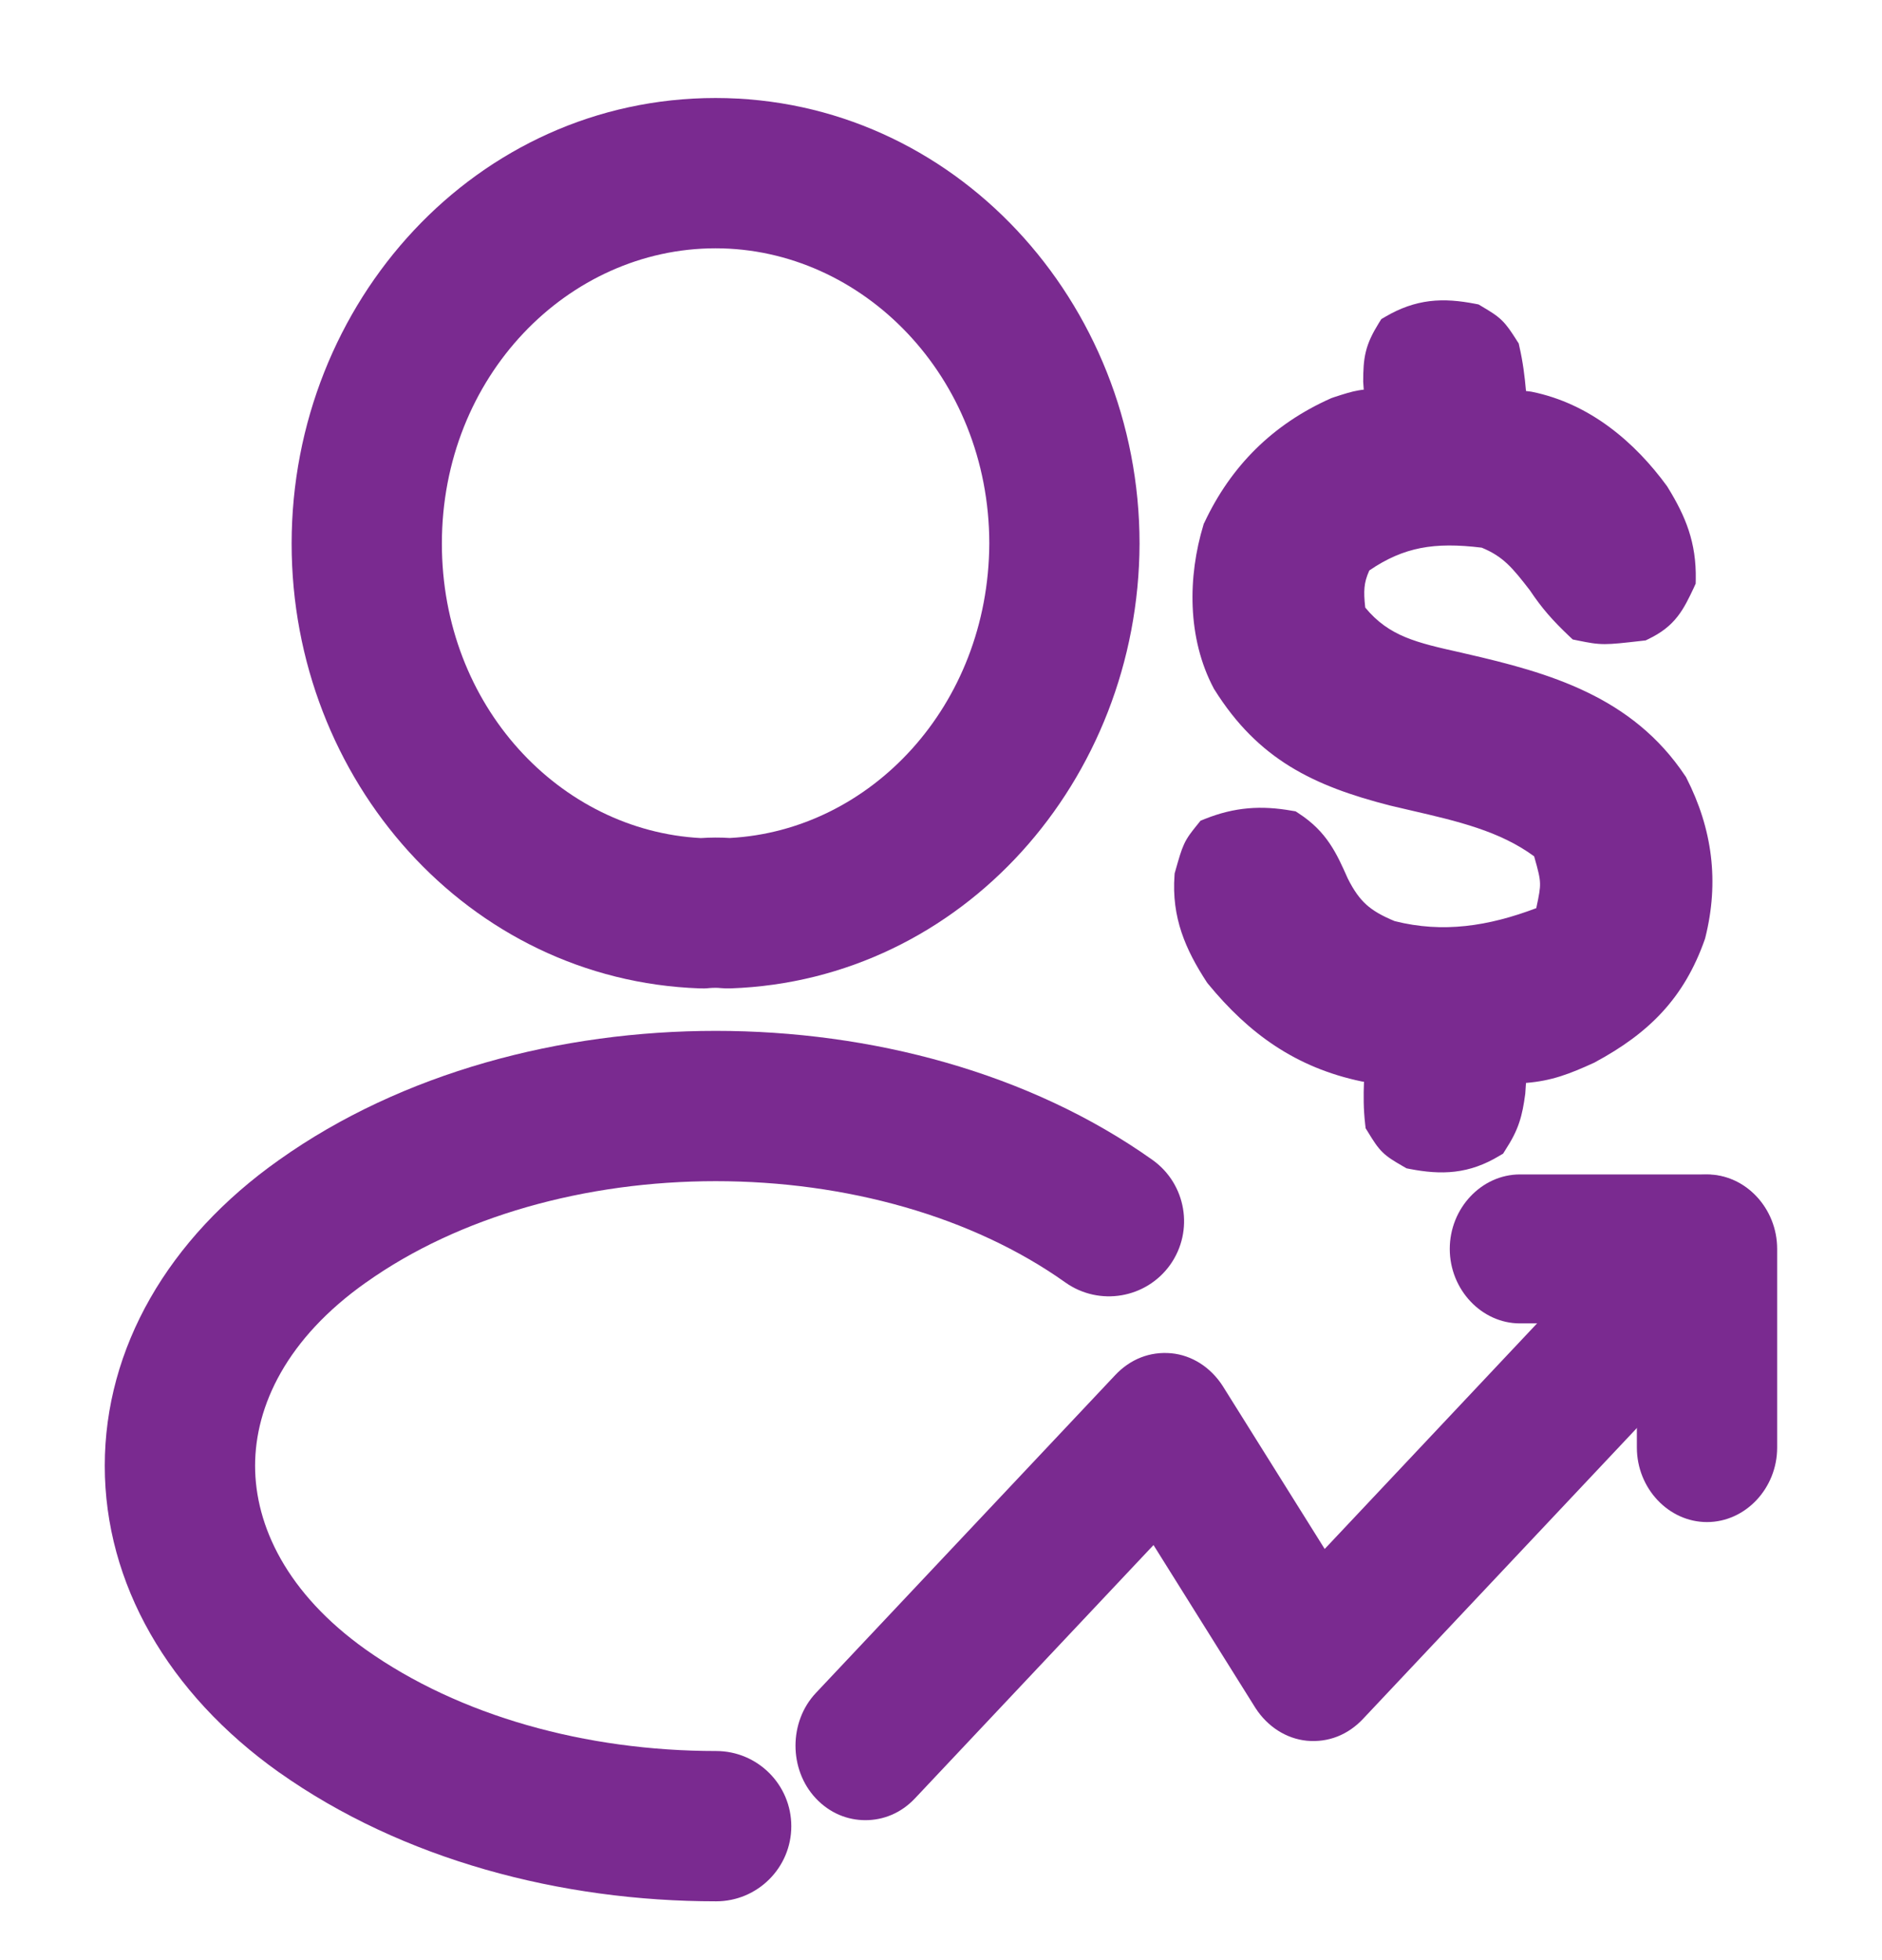 <?xml version="1.0" encoding="UTF-8"?>
<svg xmlns="http://www.w3.org/2000/svg" width="24" height="25" viewBox="0 0 24 25" fill="none">
  <path fill-rule="evenodd" clip-rule="evenodd" d="M9.125 3.167C7.245 3.167 5.635 4.799 5.635 6.934C5.635 9.006 7.143 10.595 8.937 10.689C9.058 10.681 9.184 10.68 9.306 10.688C11.098 10.594 12.606 9.006 12.616 6.932C12.614 4.799 10.996 3.167 9.125 3.167ZM3.719 6.934C3.719 3.854 6.076 1.25 9.125 1.25C12.163 1.25 14.532 3.852 14.532 6.934V6.938H14.532C14.52 9.951 12.273 12.501 9.32 12.606C9.275 12.608 9.229 12.606 9.185 12.602C9.155 12.598 9.099 12.598 9.047 12.602C9.005 12.607 8.963 12.608 8.921 12.606C5.969 12.501 3.719 9.95 3.719 6.934Z" fill="#7A2A90"></path>
  <path fill-rule="evenodd" clip-rule="evenodd" d="M9.127 15.065C7.466 15.065 5.852 15.515 4.668 16.357L4.666 16.358L4.666 16.358C3.658 17.07 3.253 17.93 3.253 18.695C3.253 19.46 3.658 20.324 4.667 21.041C5.858 21.884 7.467 22.333 9.132 22.333C9.661 22.333 10.091 22.762 10.091 23.292C10.091 23.821 9.661 24.25 9.132 24.25C7.151 24.25 5.134 23.72 3.559 22.605L3.557 22.604C2.142 21.598 1.336 20.194 1.336 18.695C1.336 17.196 2.142 15.795 3.559 14.794C5.129 13.678 7.152 13.148 9.127 13.148C11.103 13.148 13.126 13.678 14.697 14.794C15.128 15.101 15.229 15.699 14.923 16.131C14.616 16.562 14.018 16.663 13.586 16.357C12.402 15.515 10.788 15.065 9.127 15.065Z" fill="#7A2A90"></path>
  <path d="M18.771 4.11C18.999 4.247 18.999 4.247 19.145 4.474C19.201 4.721 19.221 4.949 19.238 5.203C19.321 5.212 19.404 5.222 19.49 5.231C20.152 5.365 20.681 5.811 21.067 6.341C21.28 6.688 21.396 6.976 21.388 7.388C21.262 7.657 21.193 7.802 20.921 7.935C20.442 7.988 20.442 7.988 20.173 7.935C19.977 7.748 19.851 7.606 19.706 7.388C19.473 7.086 19.319 6.891 18.958 6.751C18.295 6.666 17.815 6.727 17.276 7.115C17.141 7.378 17.147 7.552 17.182 7.844C17.568 8.352 18.036 8.434 18.648 8.572C19.706 8.814 20.676 9.1 21.295 10.029C21.602 10.632 21.681 11.246 21.517 11.9C21.278 12.584 20.875 12.989 20.231 13.336C19.868 13.504 19.648 13.581 19.238 13.581C19.231 13.693 19.223 13.806 19.215 13.922C19.18 14.183 19.146 14.308 18.999 14.537C18.673 14.732 18.397 14.745 18.023 14.673C17.79 14.537 17.79 14.537 17.65 14.309C17.62 14.058 17.632 13.835 17.65 13.581C17.573 13.573 17.495 13.566 17.416 13.558C16.639 13.396 16.088 12.998 15.594 12.397C15.337 12.005 15.185 11.648 15.22 11.179C15.313 10.849 15.313 10.849 15.459 10.666C15.79 10.534 16.083 10.514 16.435 10.575C16.734 10.77 16.834 10.993 16.972 11.304C17.15 11.663 17.335 11.822 17.712 11.976C18.441 12.165 19.115 12.036 19.799 11.759C19.912 11.258 19.912 11.258 19.776 10.78C19.211 10.33 18.479 10.207 17.784 10.04C16.845 9.8 16.206 9.488 15.693 8.668C15.388 8.094 15.393 7.378 15.578 6.766C15.892 6.099 16.384 5.605 17.071 5.299C17.369 5.203 17.369 5.203 17.65 5.203C17.638 5.034 17.638 5.034 17.626 4.861C17.628 4.587 17.641 4.488 17.79 4.247C18.12 4.053 18.395 4.038 18.771 4.11Z" fill="#7A2A90"></path>
  <path fill-rule="evenodd" clip-rule="evenodd" d="M17.96 4.425C17.914 4.505 17.894 4.554 17.883 4.6C17.869 4.657 17.864 4.722 17.863 4.854L17.904 5.443H17.647C17.5 5.443 17.452 5.443 17.404 5.451C17.355 5.46 17.302 5.476 17.155 5.524C16.532 5.804 16.088 6.248 15.8 6.853C15.633 7.416 15.638 8.052 15.898 8.548C16.364 9.29 16.935 9.576 17.839 9.808C17.922 9.828 18.006 9.847 18.092 9.867C18.701 10.007 19.382 10.162 19.923 10.593L19.983 10.641L20.004 10.715C20.006 10.724 20.009 10.733 20.012 10.742C20.072 10.954 20.114 11.102 20.118 11.255C20.122 11.408 20.087 11.56 20.037 11.783C20.035 11.793 20.033 11.803 20.03 11.812L20.003 11.935L19.886 11.982C19.174 12.269 18.446 12.415 17.649 12.208L17.634 12.204L17.619 12.198C17.417 12.116 17.249 12.025 17.105 11.896C16.96 11.765 16.852 11.608 16.755 11.411L16.75 11.402C16.62 11.109 16.545 10.948 16.341 10.804C16.072 10.762 15.849 10.779 15.603 10.867C15.559 10.923 15.546 10.943 15.534 10.969C15.515 11.009 15.499 11.064 15.454 11.22C15.432 11.601 15.552 11.898 15.784 12.255C16.248 12.815 16.749 13.171 17.45 13.321L17.902 13.365L17.886 13.597C17.87 13.832 17.86 14.023 17.88 14.23C17.932 14.315 17.948 14.337 17.966 14.354C17.985 14.372 18.009 14.389 18.106 14.446C18.261 14.473 18.385 14.481 18.498 14.468C18.603 14.455 18.707 14.423 18.825 14.359C18.873 14.28 18.9 14.222 18.919 14.165C18.942 14.097 18.957 14.021 18.974 13.898L19.012 13.341H19.236C19.596 13.341 19.78 13.279 20.121 13.122C20.717 12.8 21.07 12.439 21.285 11.831C21.429 11.245 21.361 10.697 21.085 10.151C20.524 9.318 19.647 9.048 18.593 8.806C18.558 8.798 18.524 8.791 18.49 8.783C17.932 8.66 17.41 8.544 16.989 7.989L16.95 7.937L16.942 7.873C16.924 7.726 16.91 7.587 16.924 7.446C16.938 7.299 16.981 7.16 17.06 7.006L17.086 6.955L17.133 6.921C17.427 6.709 17.713 6.581 18.022 6.521C18.327 6.461 18.641 6.469 18.986 6.513L19.015 6.517L19.042 6.528C19.47 6.694 19.658 6.937 19.893 7.242L19.898 7.249L19.902 7.255C20.024 7.437 20.128 7.56 20.286 7.713C20.373 7.73 20.412 7.736 20.466 7.736C20.538 7.736 20.633 7.726 20.848 7.702C20.935 7.655 20.981 7.612 21.017 7.566C21.059 7.512 21.094 7.445 21.146 7.334C21.144 7.013 21.051 6.779 20.865 6.475C20.502 5.98 20.026 5.588 19.45 5.468L19.011 5.419L18.997 5.219C18.981 4.982 18.963 4.78 18.918 4.568C18.858 4.475 18.839 4.449 18.819 4.43C18.799 4.411 18.775 4.394 18.682 4.338C18.527 4.311 18.403 4.303 18.29 4.317C18.184 4.33 18.079 4.362 17.96 4.425ZM18.232 3.841C18.423 3.818 18.613 3.836 18.814 3.875L18.855 3.883L18.892 3.905C18.898 3.908 18.904 3.912 18.91 3.916C19.006 3.973 19.086 4.021 19.153 4.087C19.22 4.152 19.271 4.231 19.333 4.327C19.336 4.333 19.34 4.339 19.344 4.345L19.367 4.38L19.376 4.421C19.421 4.617 19.444 4.802 19.46 4.987L19.524 4.995L19.535 4.997C20.276 5.147 20.851 5.642 21.258 6.2L21.263 6.208L21.268 6.216C21.496 6.586 21.634 6.92 21.625 7.393L21.624 7.444L21.598 7.501C21.539 7.625 21.48 7.751 21.396 7.859C21.303 7.98 21.186 8.071 21.023 8.15L20.986 8.168L20.924 8.175C20.704 8.2 20.573 8.215 20.466 8.215C20.348 8.215 20.26 8.197 20.135 8.172L20.056 8.156L20.005 8.108C19.801 7.914 19.664 7.76 19.509 7.528C19.288 7.242 19.169 7.097 18.895 6.985C18.591 6.948 18.342 6.946 18.114 6.991C17.897 7.034 17.688 7.121 17.462 7.276C17.424 7.36 17.407 7.426 17.401 7.492C17.394 7.563 17.398 7.64 17.41 7.749C17.714 8.118 18.067 8.197 18.631 8.323C18.653 8.328 18.676 8.333 18.698 8.339L18.699 8.339C19.754 8.581 20.815 8.881 21.491 9.897L21.499 9.908L21.505 9.92C21.838 10.573 21.925 11.246 21.747 11.958L21.744 11.969L21.741 11.979C21.478 12.73 21.027 13.178 20.342 13.547L20.336 13.551L20.329 13.554C20.015 13.698 19.787 13.786 19.46 13.812L19.451 13.947L19.45 13.955C19.432 14.089 19.412 14.204 19.373 14.319C19.334 14.436 19.278 14.542 19.198 14.666L19.168 14.714L19.12 14.742C18.931 14.856 18.748 14.92 18.555 14.943C18.364 14.966 18.174 14.947 17.976 14.909L17.936 14.901L17.9 14.88C17.894 14.877 17.887 14.873 17.881 14.869C17.783 14.812 17.7 14.764 17.632 14.697C17.563 14.63 17.513 14.549 17.454 14.453C17.451 14.447 17.447 14.441 17.443 14.435L17.415 14.39L17.409 14.337C17.387 14.146 17.387 13.971 17.394 13.797L17.377 13.795L17.364 13.793C16.523 13.617 15.927 13.183 15.406 12.549L15.398 12.539L15.39 12.528C15.12 12.114 14.938 11.704 14.978 11.162L14.98 11.137L14.987 11.114C14.989 11.106 14.991 11.099 14.993 11.092C15.034 10.948 15.062 10.848 15.1 10.766C15.142 10.675 15.196 10.609 15.26 10.529C15.263 10.525 15.266 10.521 15.27 10.517L15.309 10.468L15.368 10.444C15.745 10.294 16.083 10.271 16.473 10.34L16.522 10.348L16.563 10.375C16.923 10.609 17.047 10.89 17.184 11.197L17.186 11.202C17.266 11.362 17.34 11.462 17.425 11.539C17.51 11.615 17.618 11.679 17.785 11.748C18.402 11.904 18.982 11.813 19.591 11.583C19.628 11.412 19.641 11.337 19.639 11.267C19.637 11.191 19.619 11.115 19.564 10.922C19.126 10.599 18.584 10.473 17.991 10.336C17.904 10.316 17.815 10.295 17.726 10.274L17.722 10.273C16.752 10.024 16.046 9.688 15.487 8.795L15.482 8.788L15.478 8.78C15.136 8.135 15.148 7.35 15.346 6.697L15.351 6.68L15.359 6.665C15.696 5.946 16.23 5.411 16.971 5.081L16.983 5.076L16.995 5.072C17.001 5.07 17.006 5.068 17.012 5.066C17.144 5.023 17.235 4.994 17.325 4.979C17.347 4.975 17.369 4.972 17.391 4.97L17.384 4.869L17.384 4.86C17.385 4.724 17.388 4.605 17.418 4.485C17.448 4.361 17.503 4.251 17.583 4.121L17.615 4.07L17.666 4.04C17.856 3.929 18.038 3.865 18.232 3.841Z" fill="#7A2A90"></path>
  <path d="M11.036 23.215C10.809 23.215 10.583 23.127 10.404 22.937C10.058 22.569 10.058 21.961 10.404 21.593L14.221 17.539C14.412 17.336 14.662 17.235 14.937 17.26C15.199 17.285 15.438 17.437 15.593 17.678L16.893 19.756L21.127 15.258C21.473 14.891 22.046 14.891 22.392 15.258C22.737 15.626 22.737 16.234 22.392 16.601L17.382 21.923C17.191 22.126 16.941 22.227 16.666 22.202C16.404 22.176 16.165 22.024 16.01 21.784L14.71 19.706L11.668 22.937C11.489 23.127 11.263 23.215 11.036 23.215Z" fill="#7A2A90"></path>
  <path d="M21.768 19.413C21.279 19.413 20.874 18.983 20.874 18.463V16.879H19.383C18.894 16.879 18.488 16.448 18.488 15.929C18.488 15.409 18.894 14.979 19.383 14.979H21.768C22.258 14.979 22.663 15.409 22.663 15.929V18.463C22.663 18.983 22.258 19.413 21.768 19.413Z" fill="#7A2A90"></path>
</svg>
